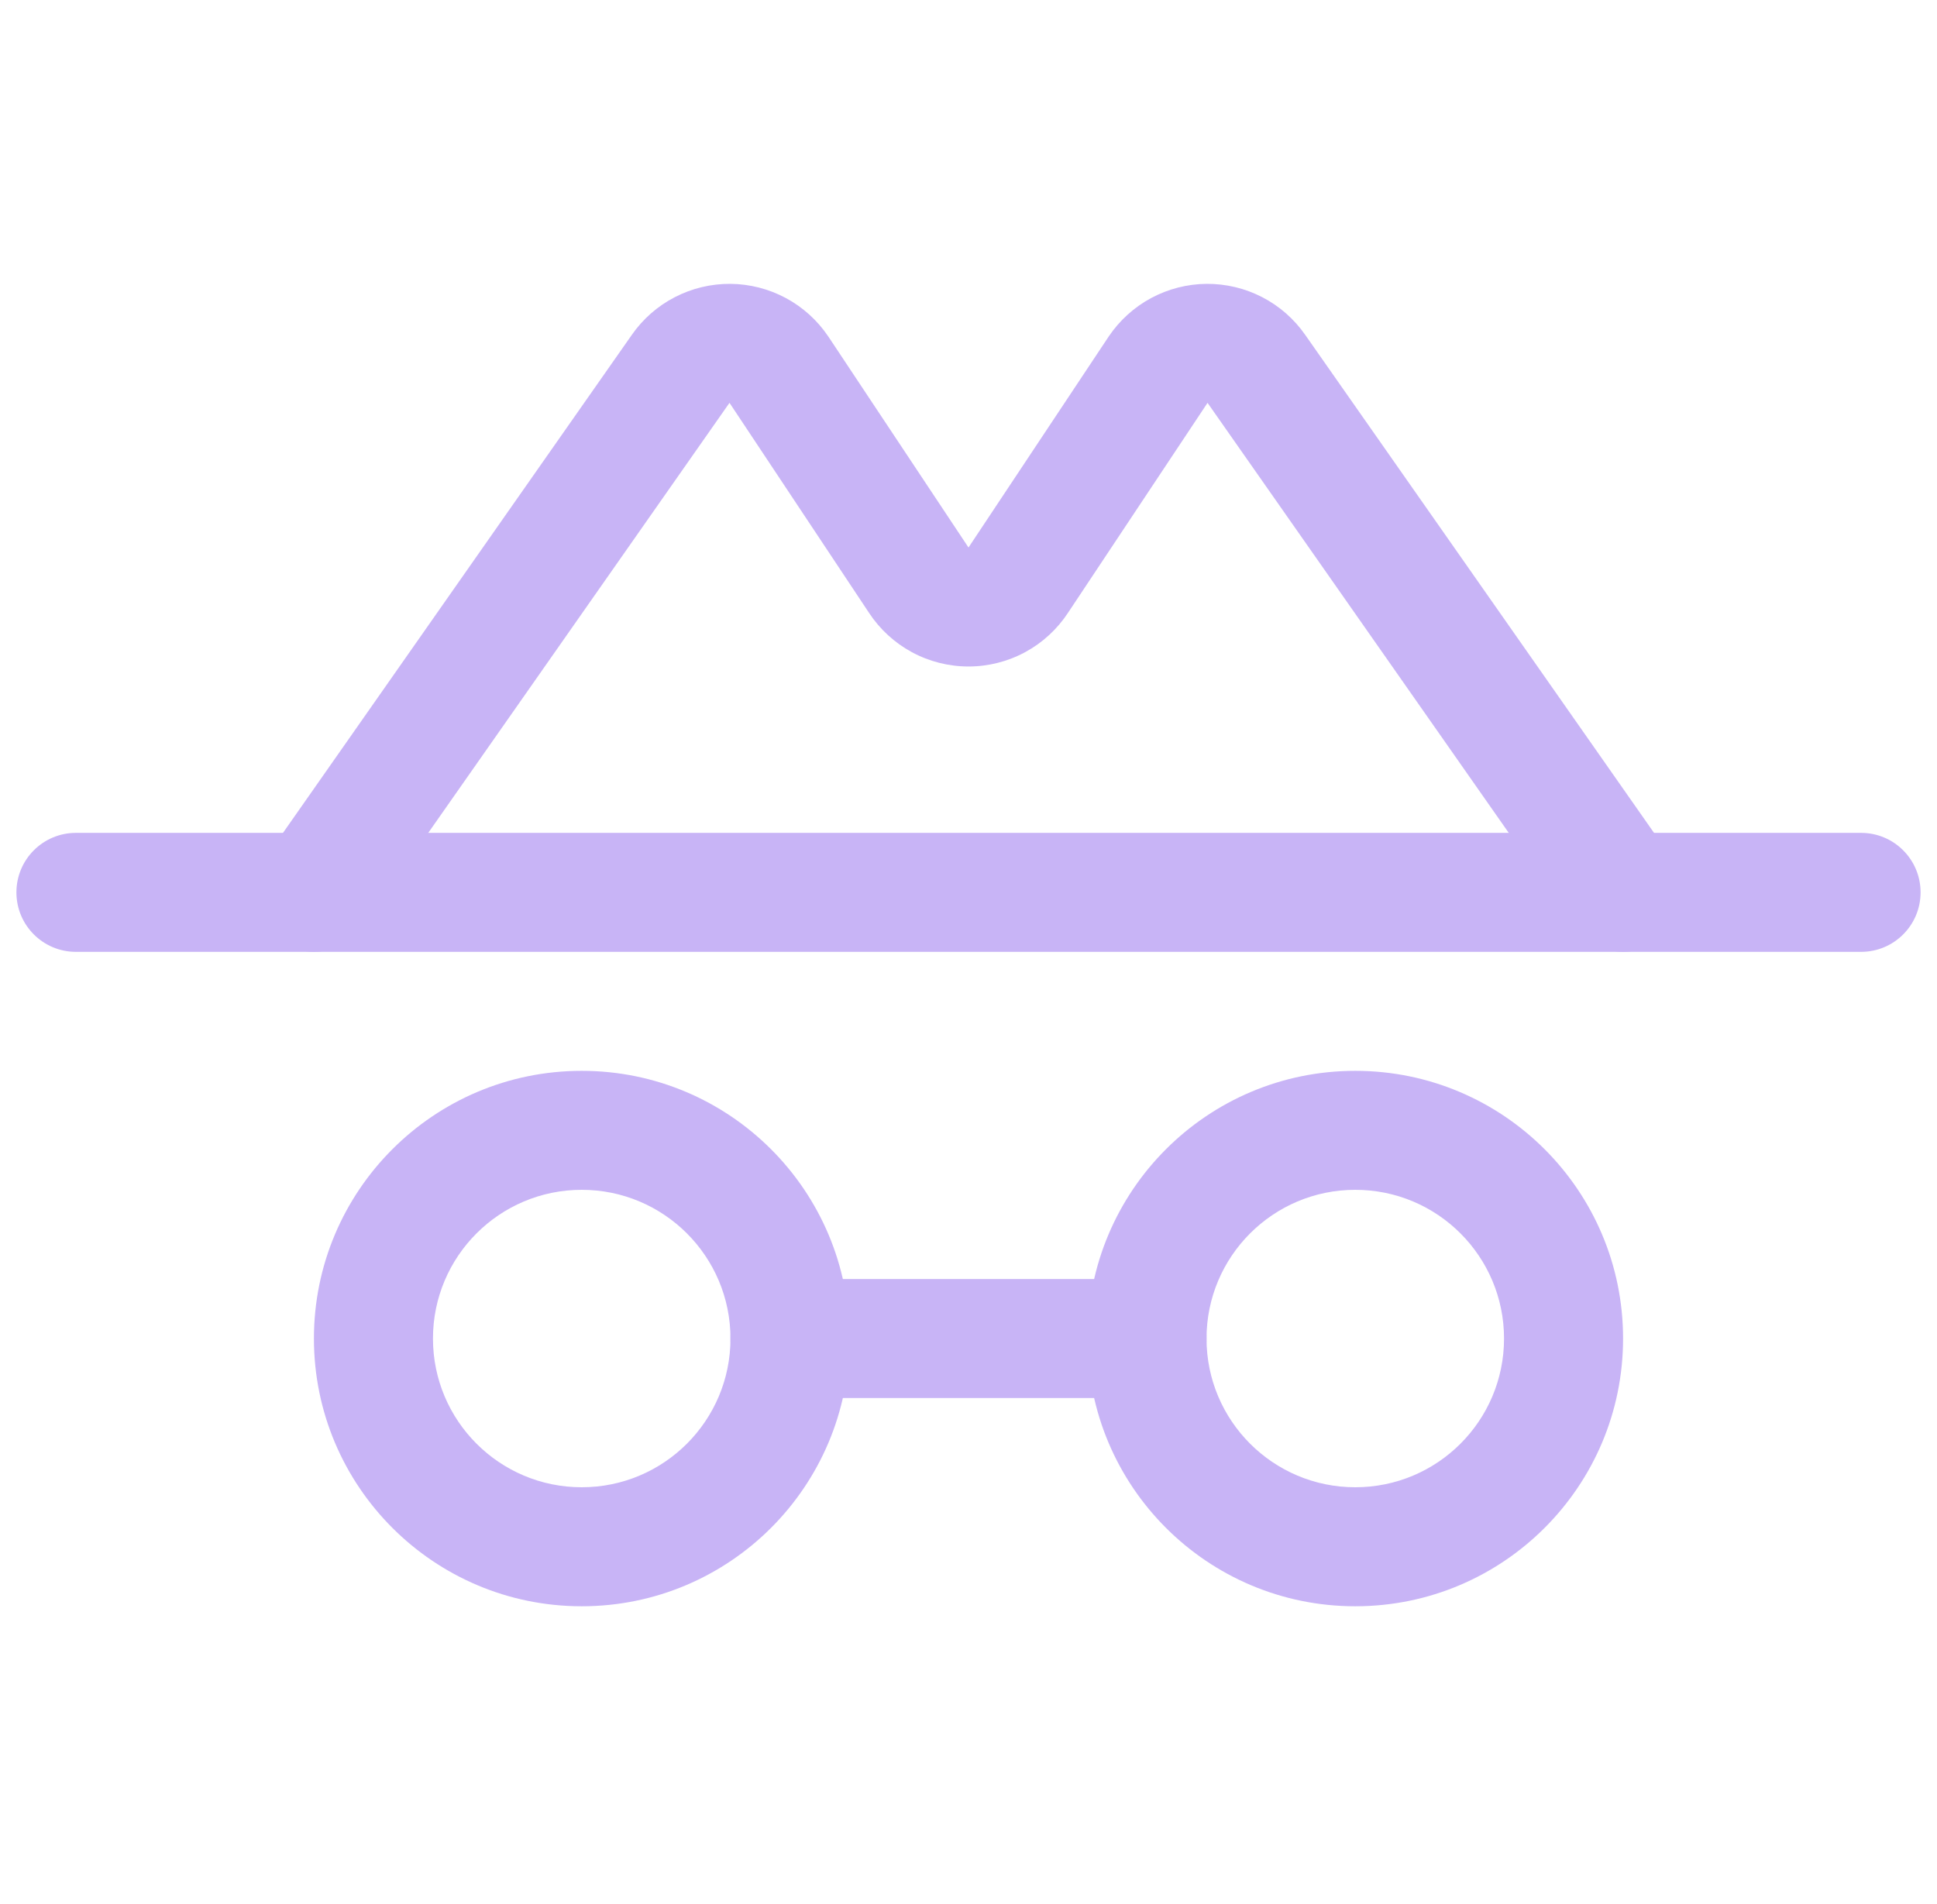<svg width="59" height="58" viewBox="0 0 59 58" fill="none" xmlns="http://www.w3.org/2000/svg">
<path fill-rule="evenodd" clip-rule="evenodd" d="M17.719 36.25C15.216 36.25 13.188 38.279 13.188 40.781C13.188 43.284 15.216 45.312 17.719 45.312C20.221 45.312 22.25 43.284 22.25 40.781C22.25 38.279 20.221 36.25 17.719 36.25ZM9.562 40.781C9.562 36.277 13.214 32.625 17.719 32.625C22.223 32.625 25.875 36.277 25.875 40.781C25.875 45.286 22.223 48.938 17.719 48.938C13.214 48.938 9.562 45.286 9.562 40.781Z" fill="#C8B4F6"/>
<path fill-rule="evenodd" clip-rule="evenodd" d="M41.281 36.25C38.779 36.25 36.75 38.279 36.75 40.781C36.75 43.284 38.779 45.312 41.281 45.312C43.784 45.312 45.812 43.284 45.812 40.781C45.812 38.279 43.784 36.25 41.281 36.25ZM33.125 40.781C33.125 36.277 36.777 32.625 41.281 32.625C45.786 32.625 49.438 36.277 49.438 40.781C49.438 45.286 45.786 48.938 41.281 48.938C36.777 48.938 33.125 45.286 33.125 40.781Z" fill="#C8B4F6"/>
<path fill-rule="evenodd" clip-rule="evenodd" d="M22.25 40.781C22.25 39.78 23.061 38.969 24.062 38.969H34.938C35.938 38.969 36.75 39.78 36.75 40.781C36.75 41.782 35.938 42.594 34.938 42.594H24.062C23.061 42.594 22.25 41.782 22.25 40.781Z" fill="#C8B4F6"/>
<path fill-rule="evenodd" clip-rule="evenodd" d="M0.5 27.188C0.5 26.186 1.311 25.375 2.312 25.375H56.688C57.688 25.375 58.5 26.186 58.5 27.188C58.5 28.189 57.688 29 56.688 29H2.312C1.311 29 0.5 28.189 0.5 27.188Z" fill="#C8B4F6"/>
<path fill-rule="evenodd" clip-rule="evenodd" d="M20.554 9.054C21.077 8.783 21.658 8.644 22.247 8.648C22.836 8.653 23.415 8.801 23.934 9.079C24.453 9.358 24.897 9.759 25.226 10.247L25.233 10.257L29.5 16.681L29.508 16.669L33.774 10.247C34.104 9.759 34.547 9.358 35.066 9.079C35.585 8.801 36.164 8.653 36.753 8.648C37.342 8.644 37.923 8.783 38.447 9.054C38.969 9.324 39.418 9.717 39.754 10.2C39.755 10.2 39.755 10.201 39.756 10.202L50.922 26.148C51.496 26.968 51.297 28.098 50.477 28.672C49.657 29.246 48.527 29.047 47.953 28.227L36.781 12.273L32.531 18.67C32.202 19.171 31.754 19.583 31.226 19.869C30.696 20.156 30.103 20.306 29.5 20.306C28.897 20.306 28.304 20.156 27.774 19.869C27.246 19.583 26.798 19.171 26.469 18.67L22.22 12.273L22.217 12.277L11.047 28.227C10.473 29.047 9.343 29.246 8.523 28.672C7.703 28.098 7.504 26.968 8.078 26.148L19.245 10.202C19.245 10.201 19.246 10.2 19.246 10.2C19.583 9.717 20.031 9.324 20.554 9.054Z" fill="#C8B4F6"/>
</svg>
